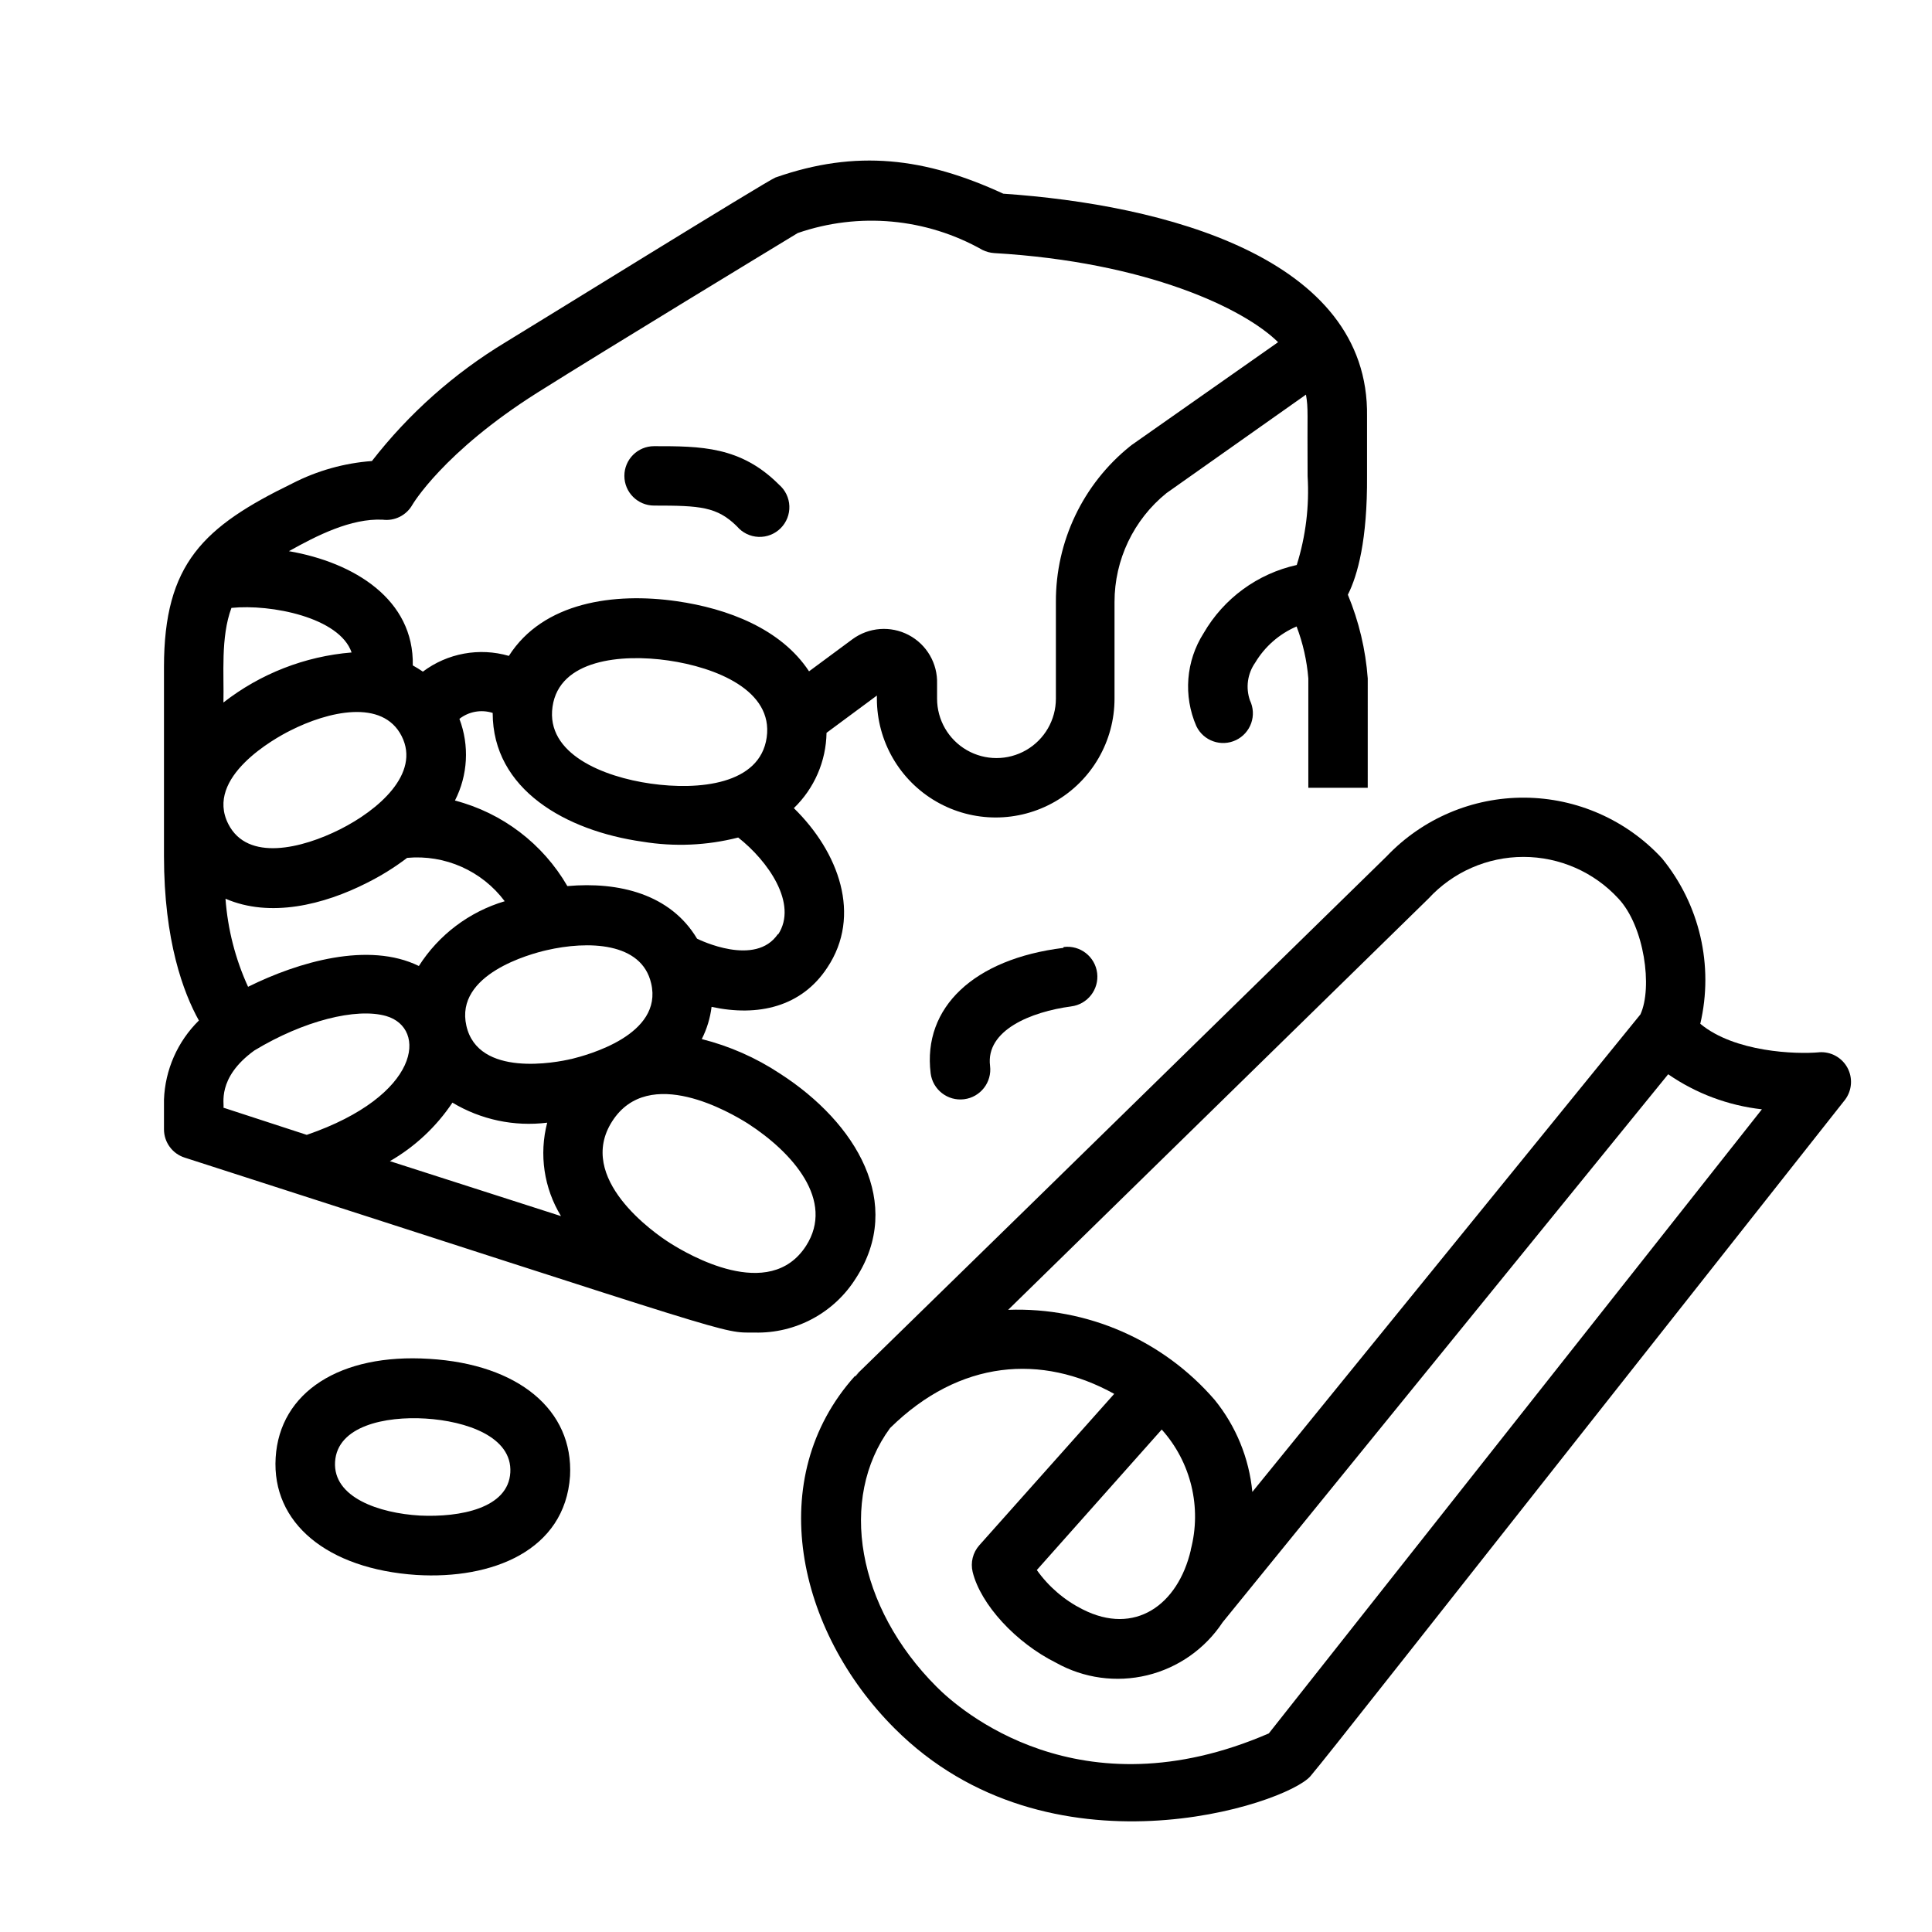 <?xml version="1.0" encoding="UTF-8"?>
<!-- Uploaded to: ICON Repo, www.svgrepo.com, Generator: ICON Repo Mixer Tools -->
<svg fill="#000000" width="800px" height="800px" version="1.1" viewBox="144 144 512 512" xmlns="http://www.w3.org/2000/svg">
 <g>
  <path d="m626.08 422.87c-6.102 0.551-22.395 0-31.488-7.559 3.613-15.398-0.141-31.602-10.152-43.848-9.383-10.156-22.551-15.977-36.379-16.074-13.824-0.098-27.074 5.539-36.598 15.562-176.41 172.63-134.22 130.99-140.75 137.76h-0.195c-24.207 27-15.391 67.383 10.547 93.324 40.934 40.973 103.75 20.191 110.21 12.676 5.746-6.887 17.438-21.922 141.7-179.29l0.004-0.004c1.84-2.469 2.07-5.789 0.59-8.492-1.484-2.699-4.406-4.289-7.481-4.062zm-103.52-40.738c6.477-7.039 15.605-11.043 25.172-11.043 9.562 0 18.691 4.004 25.168 11.043 6.887 7.359 9.094 23.617 5.824 30.699l-102.84 126.54c-0.852-8.922-4.316-17.398-9.961-24.363-13.676-15.859-33.82-24.648-54.75-23.891zm-62.977 172.63c-3.426 14.641-14.879 22.75-28.652 15.742v0.004c-4.848-2.434-9.023-6.012-12.164-10.434l33.102-37.234c7.777 8.668 10.664 20.668 7.676 31.922zm20.664 48.609c-50.223 21.766-82.105-6.375-88.008-12.32-21.176-21.137-26.098-49.91-12.359-68.605 18.461-18.184 40.227-19.68 59.395-9.055l-35.742 40.113c-1.715 1.926-2.375 4.574-1.77 7.082 2.125 8.621 11.414 18.734 22.082 24.051 7.352 4.121 15.992 5.309 24.184 3.324 8.191-1.988 15.328-7 19.977-14.031l118.08-145.24c7.383 5.102 15.918 8.293 24.836 9.289z"/>
  <path d="m317.34 262.24c-4.348 0-7.875 3.523-7.875 7.871s3.527 7.871 7.875 7.871c12.203 0 16.688 0.277 22.004 5.551h-0.004c1.426 1.668 3.484 2.66 5.676 2.746 2.191 0.086 4.32-0.75 5.871-2.301 1.551-1.551 2.383-3.676 2.301-5.867-0.086-2.195-1.082-4.25-2.746-5.676-10.156-10.195-20.785-10.195-33.102-10.195z"/>
  <path d="m425.78 395.2c-23.617 2.914-37.312 15.742-35.148 33.219l-0.004 0.004c0.547 4.348 4.512 7.43 8.859 6.887 4.348-0.543 7.43-4.508 6.887-8.855-1.18-9.406 10.824-14.328 21.492-15.742v-0.004c4.348-0.543 7.43-4.508 6.887-8.855-0.543-4.348-4.508-7.43-8.855-6.887z"/>
  <path d="m257.75 504.11c-23.617-1.496-39.637 8.816-40.699 26.176-1.062 17.355 13.699 29.52 37.316 31.094 19.996 1.219 39.359-6.414 40.699-26.215 0.941-17.477-13.66-29.637-37.316-31.055zm-2.519 41.527c-10.707-0.629-23.027-4.762-22.434-14.25 0.59-9.484 13.266-12.121 24.008-11.453 10.746 0.668 22.984 4.801 22.434 14.289-0.547 9.484-13.301 11.926-24.008 11.414z"/>
  <path d="m501.2 301.6c2.598-5.156 5.195-14.562 5.078-31.488v-15.742c0.668-42.273-54.199-56.168-96.395-59.039-20.742-9.566-38.926-11.809-60.379-4.289-2.324 0.902-64.984 39.711-71.52 43.648-13.637 8.234-25.645 18.906-35.422 31.488-7.332 0.543-14.477 2.551-21.02 5.902-23.617 11.492-34.086 21.254-34.086 48.727v50.027c0 22.516 5.156 36.25 9.25 43.609v0.004c-5.648 5.555-8.957 13.059-9.25 20.977v7.871c0.008 3.418 2.219 6.438 5.473 7.481 148.9 47.941 141.93 46.367 151.02 46.367 10.91 0.293 21.156-5.223 26.922-14.484 12.715-19.68 0.234-41.012-20.191-54.16-6.336-4.191-13.336-7.277-20.703-9.133 1.355-2.676 2.234-5.566 2.598-8.539 12.32 2.676 23.852 0 30.66-10.391 9.25-13.855 3.031-30.66-8.855-42.273 5.422-5.238 8.539-12.418 8.66-19.957l13.344-9.879v0.824c0 11.25 6 21.648 15.742 27.27 9.742 5.625 21.746 5.625 31.488 0 9.742-5.621 15.746-16.02 15.746-27.27v-25.582c-0.016-11.219 5.051-21.84 13.773-28.891l36.961-26.098c0.668 3.938 0.316 4.172 0.434 21.57 0.488 7.969-0.484 15.961-2.875 23.578-10.391 2.301-19.344 8.855-24.676 18.066-4.707 7.379-5.43 16.617-1.93 24.641 1.879 3.922 6.586 5.578 10.508 3.699 1.883-0.902 3.332-2.519 4.027-4.488 0.695-1.973 0.574-4.137-0.328-6.023-1.176-3.359-0.664-7.078 1.379-9.996 2.555-4.281 6.398-7.641 10.98-9.605 1.68 4.426 2.727 9.062 3.109 13.777v28.969h15.742l0.004-28.969c-0.562-7.633-2.344-15.129-5.273-22.199zm-237.3 134.61c7.543 4.527 16.383 6.398 25.113 5.312-2.188 8.406-0.867 17.344 3.66 24.758l-45.344-14.562c6.641-3.828 12.312-9.133 16.57-15.508zm31.488-11.57c-3.938 0.945-24.641 4.961-27.789-8.777-3.148-13.738 17.082-19.09 21.176-20.035 11.02-2.559 25.27-2.203 27.789 8.777 3.227 13.695-17.004 19.008-21.098 20.031zm-40.383-24.641c-13.344-6.535-31.922-1.102-45.266 5.512v-0.004c-3.367-7.359-5.394-15.266-5.981-23.34 11.809 5.117 25.977 1.652 37.512-4.211h-0.004c3.742-1.867 7.301-4.082 10.629-6.613 10.031-0.918 19.82 3.434 25.859 11.492-9.402 2.797-17.48 8.891-22.75 17.164zm-4.566-60.93c5.078 9.996-6.297 19.68-16.336 24.719-10.035 5.039-24.48 8.66-29.598-1.418-6.336-12.438 12.477-22.789 16.336-24.719 10.113-5.156 24.559-8.504 29.598 1.418zm-47.23-8.898c0.195-7.281-0.789-17.277 2.125-25.074 10.469-1.062 28.652 2.519 31.844 11.809l-0.004 0.004c-12.371 1.016-24.18 5.625-33.965 13.262zm8.188 92.223c12.988-7.871 27.039-11.414 34.953-9.133 10.941 3.188 9.172 21.098-21.059 31.488l-22.082-7.203c0.352-0.707-1.93-7.832 8.188-15.152zm146.22 51.758c-9.723 15.113-31.488 2.125-35.895-0.629-4.41-2.754-25.191-17.277-15.469-32.395 9.723-15.113 31.488-2.164 35.895 0.59 11.965 7.715 23.141 20.469 15.469 32.434zm-7.438-82.656c-5.945 8.855-20.82 1.574-21.453 1.258-7.047-11.809-20.703-15.152-34.363-13.934v0.004c-6.508-11.234-17.234-19.398-29.797-22.672 3.438-6.727 3.863-14.59 1.184-21.648 2.496-1.953 5.797-2.543 8.816-1.574 0 20.309 19.406 31.25 39.715 34.125 8.434 1.391 17.066 1.016 25.348-1.102 7.793 6.102 15.98 17.555 10.547 25.742zm-33.734-39.832c-12.516-1.77-27.828-7.871-26.016-20.387 1.77-12.477 18.184-14.051 30.699-12.242 12.516 1.812 27.828 7.871 26.055 20.387-1.77 12.52-18.027 14.055-30.738 12.242zm127.41-89.703-0.355 0.277h0.004c-12.512 10.059-19.758 25.273-19.68 41.328v25.582c0 5.625-3 10.824-7.875 13.637-4.871 2.812-10.871 2.812-15.742 0-4.871-2.812-7.871-8.012-7.871-13.637v-3.934c0.176-5.394-2.746-10.414-7.523-12.93-4.773-2.512-10.566-2.078-14.914 1.121l-11.492 8.5c-7.438-11.297-21.609-16.648-35.031-18.578-16.648-2.402-35.426 0.234-44.516 14.484v0.004c-7.828-2.269-16.27-0.723-22.789 4.172-0.867-0.59-1.77-1.141-2.676-1.652 0.355-17.438-15.469-27.277-32.828-30.27 7.398-4.133 16.414-8.738 24.836-8.344 3.184 0.414 6.297-1.145 7.875-3.938 0 0 8.109-13.934 33.18-29.758 19.09-12.004 62.738-38.492 68.957-42.27 16.211-5.598 34.043-3.961 48.965 4.484 0.961 0.473 2.004 0.754 3.07 0.828 40.383 2.363 66.242 14.68 75.258 23.617z"/>
 </g>
</svg>